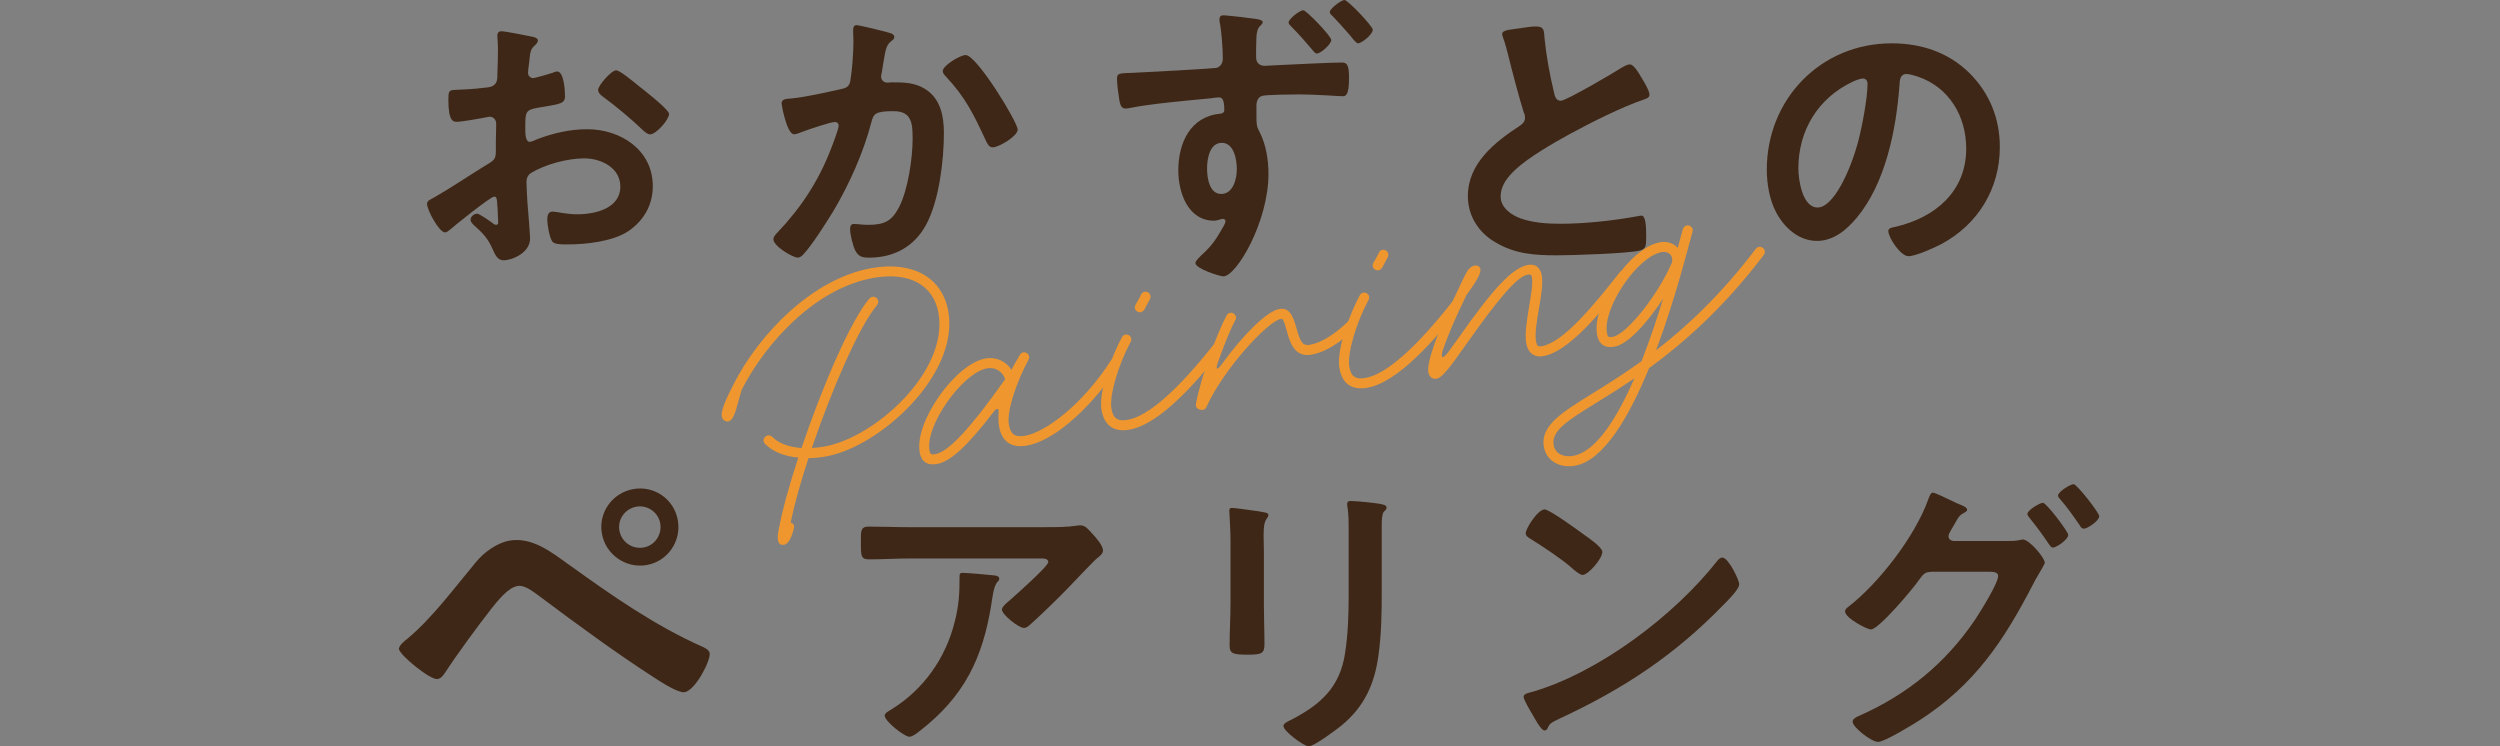 <?xml version="1.0" encoding="UTF-8"?>
<svg xmlns="http://www.w3.org/2000/svg" xmlns:xlink="http://www.w3.org/1999/xlink" viewBox="0 0 750 223.91">
  <rect x="0" y="0" width="750" height="223.91" fill="#808080" stroke="none"/>
  <defs>
    <style>
      .cls-1 {
        fill: none;
      }

      .cls-2 {
        fill: #3e2716;
      }

      .cls-3 {
        fill: #f6eee0;
      }

      .cls-4 {
        fill: #ef972e;
      }

      .cls-5 {
        clip-path: url(#clippath);
      }
    </style>
    <clipPath id="clippath">
      <rect class="cls-1" x="-938.37" y="-628.47" width="750" height="2738.68"/>
    </clipPath>
  </defs>
  <g id="_バック" data-name="バック">
    <g class="cls-5">
      <path class="cls-3" d="M215.34,2270.95c-24.92,7.04-27.58-12.1-53.48-12.1-25.89,0-25.89,12.33-51.79,12.33-25.9,0-25.9-12.33-51.8-12.33-25.9,0-25.9,12.33-51.79,12.33-25.9,0-25.9-12.33-51.8-12.33-25.9,0-25.9,12.33-51.8,12.33-25.9,0-25.9-12.33-51.79-12.33-25.9,0-25.9,12.33-51.8,12.33-25.9,0-25.9-12.33-51.8-12.33-25.9,0-25.9,12.33-51.8,12.33-25.9,0-25.9-12.33-51.8-12.33-25.9,0-25.9,12.33-51.8,12.33-25.89,0-25.89-12.33-51.78-12.33-25.9,0-25.9,12.33-51.79,12.33-25.89,0-25.89-12.33-51.78-12.33-25.9,0-25.9,12.33-51.8,12.33-25.9,0-25.9-12.33-51.8-12.33-25.9,0-25.9,12.33-51.8,12.33-25.9,0-25.9-12.33-51.8-12.33-25.9,0-25.9,12.33-51.8,12.33-25.91,0-25.91-12.33-51.81-12.33-25.9,0-25.9,12.33-51.8,12.33-25.9,0-25.9-12.33-51.81-12.33-25.9,0-25.9,12.33-51.81,12.33-25.9,0-25.9-12.33-51.79-12.33-25.9,0-25.9,12.33-51.81,12.33-25.91,0-25.91-12.33-51.82-12.33-25.9,0-25.9,12.33-51.81,12.33-25.92,0-25.92-12.33-51.84-12.33-25.92,0-28.56,19.13-53.51,12.1-7.02-1.98,7.84-13.23,7.84-20.53,0-7.29-12.33-7.29-12.33-14.58,0-7.29,12.33-7.29,12.33-14.58,0-7.29-12.33-7.29-12.33-14.59,0-7.29,12.33-7.29,12.33-14.59,0-7.29-12.33-7.29-12.33-14.58,0-7.29,12.33-7.29,12.33-14.59,0-7.3-12.33-7.3-12.33-14.59,0-7.29,12.33-7.29,12.33-14.58,0-7.3-12.33-7.3-12.33-14.59,0-7.29,12.33-7.29,12.33-14.59,0-7.3-12.33-7.3-12.33-14.59,0-7.29,12.33-7.29,12.33-14.59,0-7.28-12.33-7.28-12.33-14.57,0-7.29,12.33-7.29,12.33-14.58,0-7.3-12.33-2380.85-12.33-2388.15,0-7.29,12.33-7.29,12.33-14.58,0-7.3-12.33-7.3-12.33-14.59,0-7.29,12.33-7.29,12.33-14.59,0-7.3-12.33-7.3-12.33-14.6,0-7.3,12.33-7.3,12.33-14.59,0-7.3-12.33-7.3-12.33-14.6,0-7.3,12.33-7.3,12.33-14.6,0-7.3-12.33-7.3-12.33-14.6,0-7.29,12.33-7.29,12.33-14.59,0-7.3-12.33-7.3-12.33-14.6,0-7.3,12.33-7.3,12.33-14.61,0-7.3-12.33-7.3-12.33-14.61,0-7.32,12.33-7.32,12.33-14.63,0-7.32-14.88-18.58-7.84-20.57,24.92-7.04,27.58,12.1,53.48,12.1,25.89,0,25.89-12.33,51.79-12.33,25.9,0,25.9,12.33,51.8,12.33,25.9,0,25.9-12.33,51.79-12.33,25.9,0,25.9,12.33,51.8,12.33,25.9,0,25.9-12.33,51.8-12.33,25.9,0,25.9,12.33,51.79,12.33,25.9,0,25.9-12.33,51.8-12.33,25.9,0,25.9,12.33,51.8,12.33,25.9,0,25.9-12.33,51.8-12.33,25.9,0,25.9,12.33,51.8,12.33,25.9,0,25.9-12.33,51.8-12.33,25.89,0,25.89,12.33,51.78,12.33,25.9,0,25.9-12.33,51.79-12.33,25.89,0,25.89,12.33,51.78,12.33,25.9,0,25.9-12.33,51.8-12.33,25.9,0,25.9,12.33,51.8,12.33,25.9,0,25.9-12.33,51.8-12.33,25.9,0,25.9,12.33,51.8,12.33,25.9,0,25.9-12.33,51.8-12.33,25.91,0,25.91,12.33,51.81,12.33,25.9,0,25.9-12.33,51.8-12.33,25.9,0,25.9,12.33,51.81,12.33,25.9,0,25.9-12.33,51.81-12.33,25.9,0,25.9,12.33,51.79,12.33,25.9,0,25.9-12.33,51.81-12.33,25.91,0,25.91,12.33,51.82,12.33,25.9,0,25.9-12.33,51.81-12.33,25.92,0,25.92,12.33,51.84,12.33s28.56-19.13,53.51-12.1c7.02,1.98-7.84,13.23-7.84,20.53s12.33,7.29,12.33,14.58-12.33,7.29-12.33,14.58,12.33,7.29,12.33,14.59-12.33,7.29-12.33,14.59,12.33,7.29,12.33,14.58-12.33,7.29-12.33,14.59,12.33,7.3,12.33,14.59-12.33,7.29-12.33,14.58,12.33,7.3,12.33,14.59-12.33,7.29-12.33,14.59,12.33,7.3,12.33,14.59-12.33,7.29-12.33,14.59,12.33,7.28,12.33,14.57-12.33,2380.84-12.33,2388.13,12.33,7.3,12.33,14.59-12.33,7.29-12.33,14.58,12.33,7.3,12.33,14.59-12.33,7.29-12.33,14.59,12.33,7.3,12.33,14.6-12.33,7.3-12.33,14.59,12.33,7.3,12.33,14.6-12.33,7.3-12.33,14.6,12.33,7.3,12.33,14.6-12.33,7.29-12.33,14.59,12.33,7.3,12.33,14.6-12.33,7.3-12.33,14.61,12.33,7.3,12.33,14.61-13.99,9.12-12.13,16.2c2.85,10.87,14.68,17.01,7.64,19Z"/>
    </g>
  </g>
  <g id="_デザイン" data-name="デザイン">
    <g>
      <g>
        <path class="cls-4" d="M218.77,126.37c-.65.29-1.78-.15-2.1-.98-.31-.76-.17-1.61.08-2.53.49-1.84,1.39-3.76,3.47-7.87,7.36-14.35,23.15-31.36,41.32-34.57,12.21-2.15,21.15,2.77,22.95,12.99,3.36,19.08-20.69,40.7-36.7,43.52-1.82.32-3.54.51-5.24.51-2.17,6.65-4.04,12.95-5.36,19.38.85.14,1.19.79.96,1.76-.54,2.26-1.53,4.6-2.89,4.84-1.99.35-2.17-1.67-1.76-4.02,1.2-6.48,3.33-13.99,5.99-22.13-4.22-.37-7.69-1.8-9.97-4.1-.21-.2-.37-.46-.43-.8-.14-.79.42-1.6,1.22-1.74.51-.09,1.02.11,1.36.41,1.87,1.95,5,3.1,8.79,3.37,6.11-18.11,14.6-38.05,20.36-44.86.24-.28.56-.45.9-.51.79-.14,1.6.42,1.74,1.22.08.45-.08.89-.31,1.22-5.47,6.47-13.61,25.4-19.6,42.91,1.22-.04,2.48-.2,3.73-.42,15.21-2.68,37.35-22.57,34.26-40.05-1.5-8.52-8.86-12.43-19.48-10.56-17.54,3.09-32.53,19.67-39.6,33.68-1.34,4.33-1.95,8.54-3.68,9.31Z"/>
        <path class="cls-4" d="M275.9,135.61c-1.58-8.97,10.67-26.47,19.75-28.07,3.18-.56,6.18.84,7.8,3.42.77-1.6,1.74-3.06,2.54-4.55.18-.32.53-.62.99-.7.79-.14,1.6.42,1.74,1.22.07.4-.04.77-.22,1.09-3.35,6.21-6.57,15.21-5.84,19.35.52,2.95,1.86,3.89,4.86,3.36,6.13-1.08,17.16-9.23,25.8-22.64.23-.33.55-.51.95-.58.79-.14,1.6.42,1.74,1.21.08.46-.08.89-.31,1.23-10.57,15.09-20.62,22.48-27.66,23.73-4.6.81-7.53-1.19-8.34-5.79-.27-1.53-.16-3.54-.11-4.25.16-1.43-.72-1.1-1.34-.29-8,10.42-13.08,15.13-17.17,15.85-2.9.51-4.69-.7-5.2-3.59ZM301.54,113.76c-.76-2.32-2.93-3.7-5.38-3.27-7.44,1.31-18.62,17.21-17.32,24.6.21,1.19.48,1.38,1.73,1.16,3.97-.7,10.48-7.64,20.97-22.49Z"/>
        <path class="cls-4" d="M330.47,123.12c-1-5.68,3.26-16.73,6.13-21.98.17-.38.58-.69,1.04-.77.79-.14,1.6.42,1.74,1.21.06.34,0,.7-.18.97-3.75,6.93-6.45,16.18-5.77,20.04.52,2.95,1.86,3.89,4.87,3.36,6.13-1.08,14.95-8.84,25.86-22.65.19-.27.5-.5.9-.57.79-.14,1.6.42,1.74,1.22.08.46-.02.88-.32,1.17-11.37,14.53-20.61,22.54-27.65,23.78-4.6.81-7.53-1.19-8.34-5.79ZM340.46,92.44c-.06-.34.05-.71.18-.97.44-.84,1.27-2.1,1.72-3.17.17-.38.58-.69,1.04-.77.79-.14,1.6.42,1.74,1.22.06.34,0,.7-.17,1.02-.53.97-1.24,2.27-1.68,3.11-.22.39-.64.7-1.09.78-.79.14-1.6-.42-1.74-1.21Z"/>
        <path class="cls-4" d="M359.99,122.89c-.92-.25-1.38-.87-1.19-1.78,1.38-7.79,6.57-21.82,9.2-26.5.22-.39.58-.69,1.04-.77.79-.14,1.6.42,1.74,1.21.06.34,0,.7-.18.97-1.24,2.27-3.18,6.88-5.17,12.5-.91,2.5-.32,2.81,1.22.6,6.31-8.72,13.43-15.77,17.12-16.42,2.84-.5,4.02,1.57,5.16,5.71,1.18,4.36,1.95,5.39,3.99,5.03,4.88-.86,9.57-5.14,11.57-7.08.2-.21.46-.37.8-.43.79-.14,1.6.42,1.74,1.22.09.51-.11,1.01-.46,1.37-2,1.93-7.4,6.87-13.13,7.88-5.22.92-6.56-4-7.41-7.18-.84-3.13-1.17-3.66-1.74-3.56-3.97.7-17.24,15.1-22.29,26.29-.37.88-.97,1.17-1.88.97l-.12-.04Z"/>
        <path class="cls-4" d="M401.83,110.54c-1-5.68,3.26-16.73,6.13-21.98.17-.38.58-.69,1.04-.77.79-.14,1.6.42,1.74,1.22.06.34,0,.7-.18.97-3.75,6.93-6.45,16.18-5.77,20.04.52,2.95,1.86,3.89,4.87,3.36,6.13-1.08,14.95-8.84,25.86-22.65.19-.27.5-.5.9-.57.79-.14,1.6.42,1.74,1.22.08.45-.02.88-.32,1.17-11.37,14.53-20.61,22.54-27.65,23.78-4.6.81-7.53-1.19-8.34-5.79ZM411.81,79.86c-.06-.34.05-.71.18-.97.44-.84,1.27-2.1,1.72-3.17.17-.38.58-.69,1.04-.77.79-.14,1.6.42,1.74,1.21.06.34,0,.7-.17,1.03-.53.97-1.24,2.27-1.68,3.11-.22.39-.64.7-1.09.78-.79.14-1.6-.42-1.74-1.22Z"/>
        <path class="cls-4" d="M440.13,81.42c.54-.91,1.36-1.59,2.27-1.75.74-.13,1.56.19,1.7.99.31,1.76-2.11,4.94-4.13,7.81-3.19,6.48-5.68,12.3-7.14,16.6-.69,2.05-.17,3.01,1.53.72.85-1.14,1.79-2.48,2.92-4.03,10.62-15.16,16.41-21.45,21.18-22.29,2.16-.38,3.66.82,4.07,3.15.42,2.39-.19,6.24-.84,9.87-.67,3.86-1.28,7.66-.88,9.93.24,1.36.64,1.64,1.66,1.46,6.47-1.14,15.2-11.75,23.34-22.03.19-.27.5-.5.9-.57.79-.14,1.6.42,1.74,1.22.08.45-.02.88-.32,1.17-8.12,10.39-17.52,21.82-25.13,23.16-2.73.48-4.62-.94-5.14-3.89-.5-2.84.27-7.13.87-10.98.59-3.62,1.19-6.88.85-8.81-.15-.85-.68-.87-1.25-.77-3.12.55-8.52,6.77-18.63,21.14-4.41,6.22-6.94,9.77-8.7,10.08-1.31.23-2.27-.6-2.5-1.9-.54-3.07,2.93-12.58,8.58-24.05,1.23-2.67,2.16-4.66,3.06-6.22Z"/>
        <path class="cls-4" d="M463.16,134.08c-1.11-6.3,5.27-10.29,14.56-16.03,4.22-2.62,9.23-5.73,14.74-9.68,2.46-6.29,4.65-12.82,6.47-18.76-4.48,6.82-10.35,13.65-14.61,14.4-2.9.51-4.7-.75-5.2-3.59-1.61-9.14,9.9-26.16,18.88-27.74,2.21-.39,4.1.33,5.33,1.69.71-2.64,1.24-4.61,1.52-5.65.19-.56.64-.99,1.21-1.09.79-.14,1.6.42,1.74,1.22.04.23.02.46-.05.71-1.07,3.58-4.96,19.67-10.94,35.53,9.17-7.06,19.48-16.66,29.93-30.45.24-.28.55-.51.95-.58.79-.14,1.6.42,1.74,1.22.08.45-.03.82-.26,1.16-12.16,16.02-24.18,26.51-34.45,34-5.98,14.58-13.61,27.75-22.24,29.27-4.66.82-8.58-1.53-9.3-5.62ZM490.32,113.49c-4.08,2.77-7.76,5.12-11.04,7.1-9.29,5.74-13.93,8.66-13.17,12.98.42,2.38,2.76,3.73,5.83,3.19,6.81-1.2,13.12-11.21,18.38-23.26ZM501.58,78.72c.54-1.91-.9-3.47-3.06-3.09-7.32,1.29-17.76,16.77-16.44,24.27.21,1.19.48,1.38,1.73,1.16,4.2-.74,13.69-12.66,17.78-22.33Z"/>
      </g>
      <g>
        <path class="cls-2" d="M148.22,59c-1.08,0-11.82,8.66-13.35,10.01-.36.27-.9.72-1.35.72-1.8,0-5.41-6.77-5.41-8.57,0-.99.99-1.26,2.07-1.89,5.05-2.89,9.83-6.13,14.79-9.2,3.43-2.07,3.79-2.16,3.79-4.96v-3.07c0-1.35.09-2.71.09-4.06v-.9c0-1.17-.81-2.07-1.98-2.07-.18,0-.36.09-.54.09-1.71.36-7.85,1.44-9.2,1.44-1.17,0-2.62-.09-2.62-6.68,0-2.44.18-2.8,1.89-2.89,2.8-.09,5.95-.27,8.75-.63,1.17-.09,2.53-.18,3.34-1.08.72-.81.72-1.71.72-2.71.09-2.53.18-5.05.18-7.58,0-1.8-.18-3.88-.18-4.24,0-.72.27-1.35,1.17-1.35,1.35,0,7.4,1.26,9.2,1.62.54.09,1.8.36,1.8,1.17,0,.54-.54,1.08-.9,1.44-1.35,1.08-1.44,2.17-1.71,4.96-.09.54-.18,1.26-.27,2.07,0,.36-.09.9-.09,1.26,0,.81.72,1.53,1.53,1.53.63,0,4.78-1.26,5.68-1.53.45-.18,1.08-.45,1.53-.45,2.07,0,2.35,5.86,2.35,7.4,0,2.35-1.53,2.35-8.39,3.52-3.34.63-3.52,1.26-3.52,5.41v1.26c0,1.53.18,3.52,1.35,3.52.45,0,1.71-.54,2.25-.81,4.78-1.8,9.74-2.98,14.98-2.98,10.01,0,19.67,6.22,19.67,17.05,0,5.59-2.62,10.28-7.22,13.44-4.6,3.16-12.72,4.06-18.13,4.06h-1.08c-1.44,0-3.34-.09-3.79-.99-.81-1.26-1.44-4.96-1.44-6.5,0-1.17.27-2.35,1.62-2.35,1.08,0,4.06.81,7.4.81,5.23,0,12.9-1.71,12.9-8.3,0-5.68-5.77-8.48-10.83-8.48s-11.64,1.8-15.88,4.33c-.99.63-1.44,1.53-1.44,2.8,0,1.08.18,4.69.27,5.95.18,1.89.81,10.01.81,10.92,0,4.42-5.5,6.58-7.94,6.58-1.98,0-2.62-1.89-3.34-3.43-1.44-3.25-2.89-4.69-5.5-7.04-.45-.45-1.08-.99-1.08-1.71,0-.99,1.08-1.8,1.98-1.8.63,0,3.79,2.17,4.6,2.8.27.27.72.54,1.08.54.54,0,.63-.36.63-.72,0-.09-.18-3.79-.18-3.97,0-.45-.09-.9-.09-1.26-.09-1.62-.09-2.53-.99-2.53ZM193.77,27.51c2.44,1.89,6.95,5.68,6.95,6.67,0,1.71-3.88,6.13-5.68,6.13-.72,0-1.44-.63-1.98-1.08-3.79-3.61-7.76-6.95-12-10.1-.63-.45-1.62-1.17-1.62-2.17,0-1.35,3.97-5.86,5.41-5.86,1.08,0,4.78,3.07,6.77,4.69.72.54,1.44,1.17,2.17,1.71Z"/>
        <path class="cls-2" d="M266.05,9.65c.72.18,2.25.45,2.25,1.44,0,.54-.36.81-.72,1.08-1.71,1.26-1.89,2.71-2.44,5.86-.18,1.08-.36,2.35-.63,3.88-.09.27-.18.72-.18.99,0,1.26.9,1.89,1.98,1.89.36,0,.72-.09,1.08-.09,3.7,0,7.04,0,10.28,2.08,4.51,2.89,5.5,8.12,5.5,13.08,0,8.3-1.44,20.48-5.41,27.69-3.61,6.59-9.74,9.74-17.05,9.74-1.98,0-3.16-.27-4.15-2.17-.72-1.53-1.53-4.69-1.53-6.41,0-.9.27-1.53,1.17-1.53s2.44.27,4.24.27c4.87,0,7.13-1.08,9.38-5.5,2.62-5.23,3.97-14.61,3.97-20.39,0-4.51-.27-8.21-5.68-8.21s-6.04.72-6.68,3.25c-2.35,9.11-6.68,18.76-11.46,26.79-2.17,3.52-6.31,10.1-9.02,12.99-.45.45-.99.9-1.62.9-1.53,0-7.31-3.43-7.31-5.5,0-.81.72-1.53,1.26-2.08,7.13-7.49,12.36-15.52,16.06-25.17.45-1.08,2.26-5.95,2.26-6.77,0-.72-.45-1.17-1.17-1.17-1.26,0-8.75,2.53-10.28,3.16-.54.18-1.35.54-1.89.54-2.25,0-3.79-8.84-3.79-9.29,0-1.35,1.53-1.35,2.71-1.44,4.69-.45,10.37-1.8,14.97-2.8,1.8-.36,2.71-.81,2.98-2.71.54-3.16.9-8.39.9-11.64,0-.99-.09-1.98-.09-3.07,0-.72,0-1.8.99-1.8.9,0,7.76,1.71,9.11,2.07ZM305.3,38.88c0,1.98-5.68,5.32-7.49,5.32-1.17,0-1.62-1.17-2.08-2.07-3.61-7.76-6.04-12.9-12.09-19.31-.36-.36-.81-.9-.81-1.53,0-1.62,5.23-4.78,6.86-4.78,3.34,0,15.61,20.12,15.61,22.37Z"/>
        <path class="cls-2" d="M372.59,5.14c.36.09.9.09,1.35.18,2.17.27,4.87.45,4.87,1.26,0,.45-.27.72-.54.99-.54.45-1.26,1.17-1.35,3.79-.09,1.98-.09,3.88-.09,5.77,0,1.71.99,2.62,2.62,2.62.72,0,4.15-.27,5.23-.27,4.33-.18,14.07-.72,17.86-.72,1.44,0,2.17.45,2.17,4.6,0,5.5-1.08,5.5-1.98,5.5-1.26,0-8.03-.54-13.08-.54-1.62,0-10.1.09-11.01.45-1.26.36-1.71,1.71-1.71,2.89v3.16c0,2.53.09,3.25.9,4.69,1.98,3.79,2.71,8.48,2.71,12.63,0,14.52-9.65,30.76-13.53,30.76-1.17,0-8.39-2.35-8.39-3.97,0-.72,1.44-1.98,1.98-2.53,3.43-3.16,4.33-4.87,6.59-8.75.18-.45.45-.81.45-1.35,0-.18-.18-.63-.72-.63-.18,0-.45,0-.63.09-.63.18-1.44.45-2.07.45-7.85,0-10.73-8.48-10.73-15.07,0-8.3,3.61-16.24,12.72-17.05.63-.09,1.08-.45,1.08-.99,0-3.52-.72-3.88-1.71-3.88-.63,0-1.62.18-2.35.27-6.59.63-17.95,1.62-24.18,2.89-.45.09-.99.18-1.35.18-1.44,0-1.62-1.26-1.89-2.44-.27-1.53-.72-4.96-.72-6.5,0-1.8.9-1.62,5.32-1.8,2.44-.09,23.63-1.26,24.45-1.44,1.35-.36,1.98-1.44,1.98-2.8,0-2.8-.36-8.39-.99-11.19v-.72c0-.72.45-1.08,1.17-1.08s4.51.45,5.59.54ZM362.12,50.52c0,2.71.63,7.67,4.24,7.67s4.69-4.6,4.69-7.4-.81-7.94-4.51-7.94-4.42,4.96-4.42,7.67ZM399.38,12c0,1.26-3.16,4.06-4.33,4.06-.45,0-.9-.54-1.17-.9-2.44-2.89-3.88-4.51-6.5-7.22-.27-.27-.81-.72-.81-1.17,0-1.08,3.34-3.7,4.42-3.7.9,0,8.39,7.76,8.39,8.93ZM411.83,8.93c0,1.35-3.25,4.06-4.42,4.06-.63,0-1.98-1.89-2.53-2.53-1.62-1.89-3.34-3.79-5.05-5.59-.36-.27-.9-.81-.9-1.26,0-.99,3.43-3.61,4.42-3.61s8.48,7.85,8.48,8.93Z"/>
        <path class="cls-2" d="M456.49,8.39c1.35-.18,2.89-.45,4.33-.45,2.53,0,2.35,1.35,2.53,3.43.54,5.41,1.53,10.83,2.8,16.15.27,1.17.54,2.71,2.08,2.71,1.62,0,16.06-8.48,18.4-10.01.72-.36,1.53-.9,2.35-.9,1.17,0,2.71,2.71,3.25,3.61.72,1.17,2.62,4.24,2.62,5.5,0,.9-.99,1.17-1.71,1.44-6.5,2.17-16.15,7.04-22.28,10.38-4.78,2.62-12.45,7.04-16.24,10.64-2.35,2.25-4.42,4.69-4.42,8.12,0,3.25,3.16,5.5,5.95,6.5,3.79,1.35,8.03,1.62,12,1.62,7.58,0,16.24-.99,23.54-2.34.27-.09.54-.09.81-.09,1.26,0,1.35,3.7,1.35,5.59v1.08c0,2.35-.09,3.34-1.89,3.79-3.43.9-20.48,1.44-24.81,1.44-6.68,0-12.54-.36-18.49-3.88-5.05-2.89-8.3-7.94-8.3-13.89,0-9.83,8.12-16.24,15.61-21.11.9-.63,1.53-1.26,1.53-2.35,0-.72-.09-1.08-.36-1.62-1.08-3.25-3.61-12.81-4.51-16.51-.54-2.08-.99-4.06-1.71-5.95-.09-.36-.27-.72-.27-1.08,0-1.35,2.98-1.35,5.86-1.8Z"/>
        <path class="cls-2" d="M590.84,21.92c6.04,6.04,9.11,13.62,9.11,22.19,0,12.54-6.59,23.27-17.59,29.14-2.07,1.08-7.67,3.61-9.83,3.61-2.35,0-6.04-5.59-6.04-7.58,0-.9,1.35-1.08,2.26-1.26,11.82-2.8,21.11-10.55,21.11-23.45,0-9.65-5.05-18.31-14.43-21.56-.81-.27-2.62-.81-3.43-.81-2.07,0-2.07,1.98-2.17,3.52-.99,13.17-4.15,29.23-12.81,39.6-2.98,3.61-6.95,6.95-11.91,6.95-5.5,0-9.83-3.97-12.27-8.57-1.98-3.7-2.8-8.57-2.8-12.81,0-21.11,16.15-37.89,37.44-37.89,8.84,0,16.96,2.62,23.36,8.93ZM555.75,24.54c-10.28,4.87-16.24,14.52-16.24,25.98,0,3.34,1.17,11.73,5.77,11.73s9.56-10.28,12.09-19.49c1.17-4.33,2.89-13.26,2.89-17.59,0-.9-.45-1.62-1.44-1.62-.72,0-2.35.63-3.07.99Z"/>
        <path class="cls-2" d="M170.61,169.35c12.68,9.12,25.73,18.29,40.06,24.64.9.43,2.05.94,2.23,1.97.36,2.06-4.2,11.12-7.52,11.7-1.83.32-6.88-2.93-8.75-4.14-11.97-7.71-23.48-16.2-34.88-24.72-1.75-1.23-4.25-3.39-6.54-2.99-2.86.5-6.04,4.59-7.79,6.79-3.96,5.06-10.35,13.73-13.79,19.05-.57.81-1.21,1.86-2.35,2.06-2.18.38-11.27-7.12-11.59-8.95-.18-1.03,1.8-2.56,2.52-3.15,7.43-6.13,14.29-15.48,20.54-22.94,2.33-2.88,6.3-5.82,10.08-6.48,6.76-1.18,12.64,3.46,17.77,7.17ZM203.35,156.08c1.1,6.3-3.04,12.33-9.34,13.43s-12.35-3.16-13.45-9.45c-1.1-6.3,3.17-12.24,9.47-13.34s12.22,3.06,13.32,9.36ZM185.82,159.14c.6,3.44,3.83,5.71,7.26,5.11,3.32-.58,5.59-3.81,4.99-7.24-.58-3.32-3.81-5.59-7.13-5.01-3.44.6-5.71,3.83-5.12,7.15Z"/>
        <path class="cls-2" d="M313.67,158.15c2.98,0,6.5,0,9.38-.45.36-.09.72-.09,1.17-.09,1.35,0,2.25,1.17,3.34,2.35s3.34,3.61,3.34,5.23c0,.99-1.26,1.89-1.98,2.44-.54.45-7.31,7.49-8.39,8.66-3.16,3.25-7.85,7.85-11.19,10.83-.63.54-1.26,1.26-2.17,1.26-1.53,0-6.59-3.97-6.59-5.5,0-.9,1.62-2.17,2.26-2.71,1.62-1.44,11.64-10.28,11.64-11.55s-1.98-1.08-2.8-1.08h-38.7c-4.15,0-8.21.27-12.27.27-2.35,0-2.44-.99-2.44-4.6v-1.8c0-2.35.18-3.43,2.26-3.43,4.15,0,8.3.18,12.45.18h40.68ZM297.89,172.58c.63.09,1.89.09,1.89,1.08,0,.36-.27.63-.54.9-1.17,1.26-1.53,4.78-1.8,6.5-2.62,16.51-8.21,27.96-21.65,38.34-.72.54-1.98,1.62-2.98,1.62-1.53,0-7.4-4.69-7.4-6.31,0-.81.9-1.17,2.17-1.99,9.56-5.95,16.15-15.33,18.85-26.25,1.26-4.87,1.44-8.48,1.44-13.44,0-.72,0-1.17.9-1.17,1.17,0,7.76.54,9.11.72Z"/>
        <path class="cls-2" d="M379.16,180.97c0,4.06.18,8.21.18,12.27,0,2.8-.81,3.16-5.05,3.16s-5.41-.27-5.41-2.71c0-4.24.27-8.39.27-12.63v-19.04c0-2.44-.18-4.78-.27-7.13,0-.54-.09-1.08-.09-1.62,0-.63.18-.9.81-.9.9,0,6.5.81,7.76.99,1.89.36,3.16.36,3.16,1.17,0,.36-.27.72-.45.99-.81,1.08-.99,2.44-.99,5.23,0,1.35.09,2.98.09,5.05v15.16ZM414.52,177.45c0,6.4-.09,12.81-.99,19.21-1.17,8.57-4.24,15.34-11.01,20.93-1.53,1.26-8.3,6.31-9.92,6.31-1.35,0-7.58-4.51-7.58-6.13,0-.81,1.71-1.53,2.44-1.89,8.84-4.6,14.52-9.74,16.06-19.94.9-5.77,1.08-11.64,1.08-17.41v-19.58c0-2.08,0-4.15-.27-6.22-.09-.45-.18-1.08-.18-1.53,0-.72.36-.9,1.08-.9,1.53,0,7.22.54,8.93.9.72.18,1.8.27,1.8,1.08,0,.54-.36.81-.81,1.26-.54.54-.63,2.44-.63,3.88v20.03Z"/>
        <path class="cls-2" d="M521.76,175.29c0,1.53-3.61,5.05-4.78,6.22-14.61,15.06-29.95,25.17-48.98,34.01-2.98,1.44-3.07,1.53-3.79,3.07-.18.36-.45.54-.9.54-.99,0-2.89-3.61-3.52-4.69-.54-.9-2.71-4.51-2.71-5.41,0-.99,1.62-1.17,2.8-1.53,19.94-5.86,42.49-22.91,55.3-39.24.36-.45.9-.99,1.53-.99,1.8,0,5.05,6.68,5.05,8.03ZM475.21,160.4c1.17.81,5.5,3.79,5.5,5.14,0,2.08-4.24,6.95-5.95,6.95-.72,0-2.44-1.35-3.61-2.44-2.53-2.26-8.75-6.41-12-8.39-.72-.45-1.44-.9-1.44-1.71,0-1.35,3.61-7.13,5.68-7.13,1.44,0,10.1,6.31,11.82,7.58Z"/>
        <path class="cls-2" d="M602.25,162.3c1.26,0,2.44,0,3.61-.27.36-.09.63-.18.99-.18,1.98,0,6.58,5.5,6.58,6.95,0,.36-.45.99-1.08,2.17-.54.99-1.44,2.34-2.35,4.15-8.93,17.23-17.59,30.31-34.28,41.05-1.98,1.26-10.37,6.4-12.27,6.4-2.07,0-7.67-4.42-7.67-6.04,0-.9,1.17-1.44,1.8-1.71,14.52-6.41,25.98-15.7,34.91-28.87,1.44-2.17,6.95-10.92,6.95-13.17,0-1.17-1.53-1.26-2.8-1.26h-17.14c-1.8.18-2.17.18-3.79,2.44-1.62,2.44-12.09,14.88-14.43,14.88-1.17,0-7.76-3.43-7.76-5.41,0-.54.36-.9.81-1.26,9.29-7.13,20.12-21.2,24.09-32.21.36-.9.72-2.17,1.44-2.17.63,0,4.33,1.8,6.4,2.8.54.27.9.45,1.17.54,1.08.45,2.71.99,2.71,1.8,0,.54-.9.9-1.35,1.17-1.08.63-1.44,1.35-2.35,2.98-.36.63-.72,1.26-1.26,2.17-.27.45-.63,1.08-.63,1.62,0,.9.72,1.35,1.53,1.44h16.15ZM620.47,160.49c0,1.35-3.52,3.79-4.6,3.79-.54,0-.81-.54-1.17-.99-1.8-2.71-3.79-5.41-5.86-7.94-.27-.36-.63-.72-.63-1.17,0-1.08,3.7-3.34,4.69-3.34s7.58,8.66,7.58,9.65ZM629.76,154.9c0,1.35-3.52,3.7-4.6,3.7-.63,0-.9-.45-1.17-.9-1.8-2.62-3.88-5.59-5.95-7.94-.27-.27-.63-.72-.63-1.08,0-1.17,3.7-3.43,4.69-3.43.9,0,7.67,8.48,7.67,9.65Z"/>
      </g>
    </g>
  </g>
</svg>